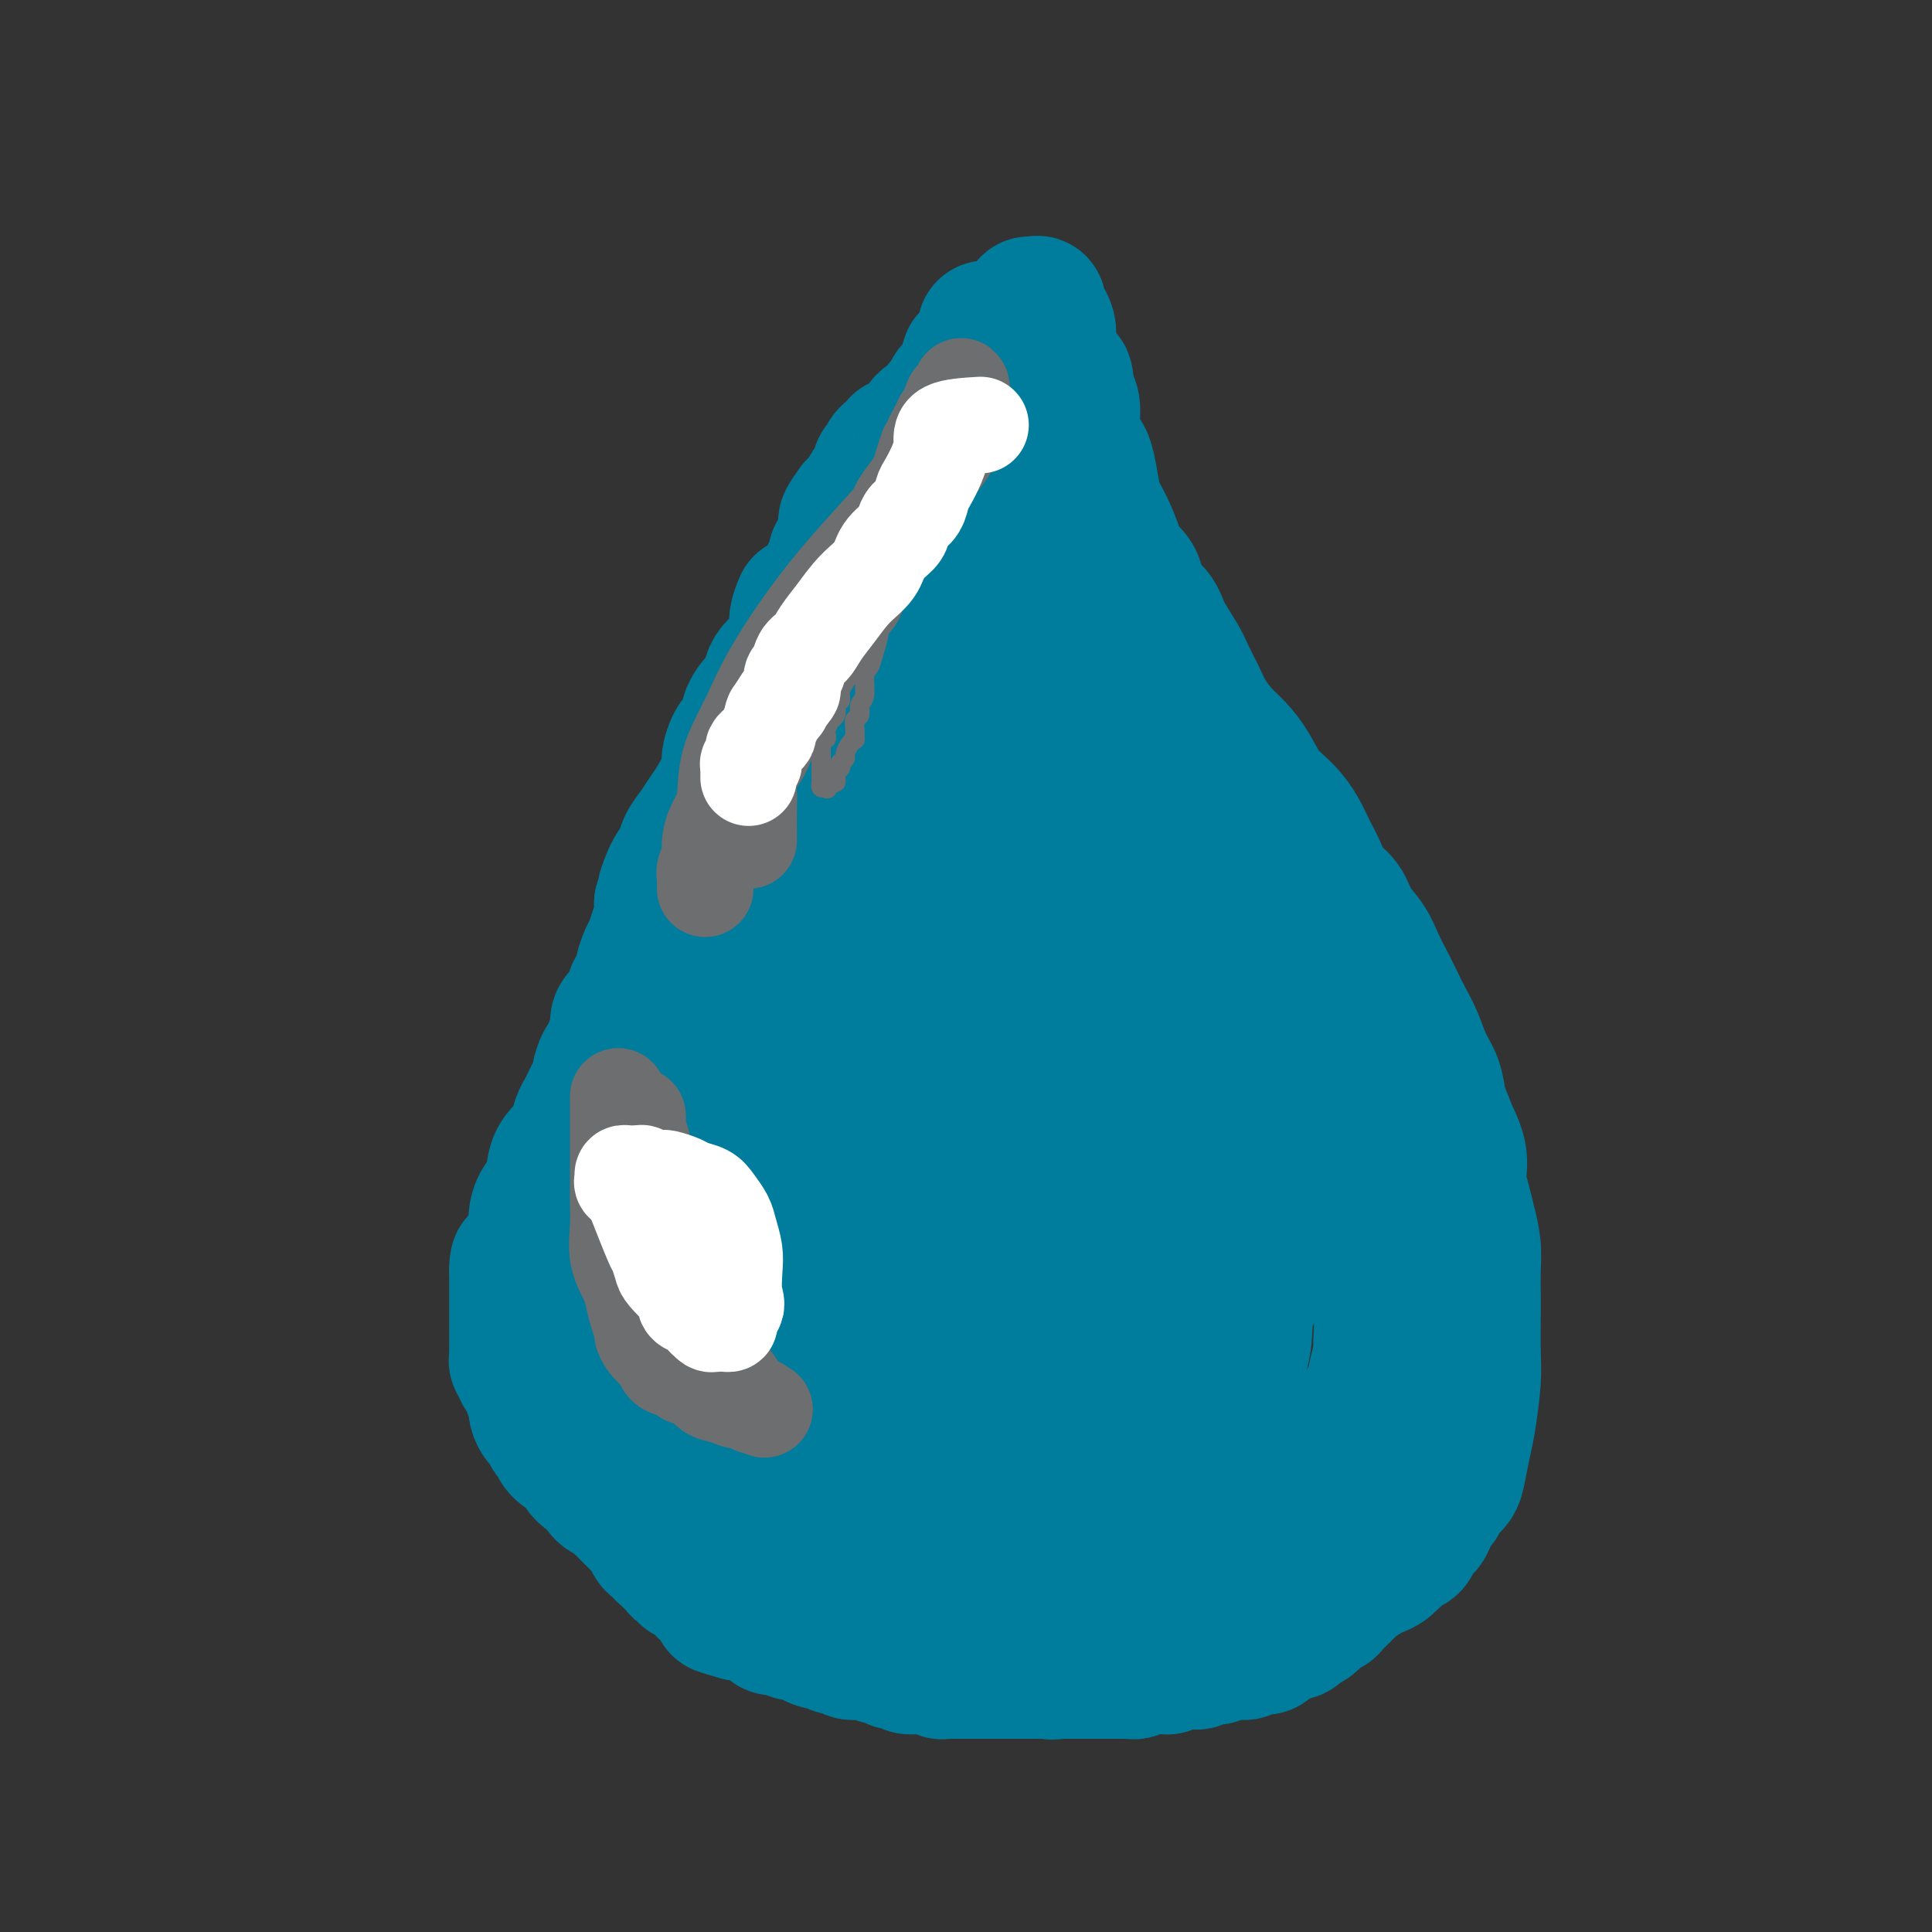 <svg viewBox='0 0 400 400' version='1.1' xmlns='http://www.w3.org/2000/svg' xmlns:xlink='http://www.w3.org/1999/xlink'><rect x="0" y="0" width="400" height="400" fill="#333333" stroke="none"/><g fill='none' stroke='#007C9C' stroke-width='28' stroke-linecap='round' stroke-linejoin='round'><path d='M166,125c-0.422,1.025 -0.844,2.050 -1,3c-0.156,0.950 -0.047,1.825 0,3c0.047,1.175 0.033,2.650 -1,4c-1.033,1.350 -3.085,2.574 -4,4c-0.915,1.426 -0.693,3.054 -1,4c-0.307,0.946 -1.143,1.210 -2,2c-0.857,0.790 -1.735,2.108 -2,3c-0.265,0.892 0.083,1.359 0,2c-0.083,0.641 -0.596,1.455 -1,2c-0.404,0.545 -0.700,0.822 -1,1c-0.300,0.178 -0.605,0.258 -1,1c-0.395,0.742 -0.879,2.145 -1,3c-0.121,0.855 0.123,1.161 0,2c-0.123,0.839 -0.611,2.212 -1,4c-0.389,1.788 -0.679,3.992 -1,6c-0.321,2.008 -0.675,3.821 -1,6c-0.325,2.179 -0.623,4.722 -1,7c-0.377,2.278 -0.833,4.289 -1,6c-0.167,1.711 -0.045,3.121 0,5c0.045,1.879 0.012,4.225 0,6c-0.012,1.775 -0.003,2.978 0,4c0.003,1.022 0.001,1.863 0,3c-0.001,1.137 -0.000,2.568 0,4'/><path d='M146,210c-0.773,8.644 -0.206,3.752 0,3c0.206,-0.752 0.052,2.634 0,5c-0.052,2.366 -0.003,3.713 0,5c0.003,1.287 -0.040,2.514 0,4c0.040,1.486 0.165,3.230 0,5c-0.165,1.770 -0.619,3.565 -1,5c-0.381,1.435 -0.691,2.509 -1,4c-0.309,1.491 -0.619,3.399 -1,5c-0.381,1.601 -0.834,2.894 -1,4c-0.166,1.106 -0.044,2.025 0,3c0.044,0.975 0.012,2.007 0,3c-0.012,0.993 -0.003,1.946 0,3c0.003,1.054 -0.000,2.210 0,3c0.000,0.790 0.003,1.215 0,2c-0.003,0.785 -0.013,1.931 0,3c0.013,1.069 0.047,2.061 0,3c-0.047,0.939 -0.175,1.826 0,3c0.175,1.174 0.655,2.634 1,4c0.345,1.366 0.557,2.638 1,4c0.443,1.362 1.119,2.815 2,4c0.881,1.185 1.968,2.102 3,3c1.032,0.898 2.007,1.776 3,3c0.993,1.224 2.002,2.794 3,4c0.998,1.206 1.985,2.047 3,3c1.015,0.953 2.060,2.017 3,3c0.940,0.983 1.776,1.884 3,3c1.224,1.116 2.836,2.448 4,3c1.164,0.552 1.879,0.323 3,1c1.121,0.677 2.648,2.259 4,3c1.352,0.741 2.529,0.640 4,1c1.471,0.360 3.235,1.180 5,2'/><path d='M184,314c3.965,1.952 3.879,1.834 5,2c1.121,0.166 3.450,0.618 5,1c1.550,0.382 2.320,0.693 4,1c1.680,0.307 4.269,0.608 6,1c1.731,0.392 2.603,0.875 4,1c1.397,0.125 3.319,-0.106 5,0c1.681,0.106 3.121,0.550 4,1c0.879,0.450 1.197,0.905 2,1c0.803,0.095 2.091,-0.171 3,0c0.909,0.171 1.440,0.778 2,1c0.560,0.222 1.150,0.060 2,0c0.850,-0.060 1.960,-0.016 3,0c1.040,0.016 2.010,0.006 3,0c0.990,-0.006 1.998,-0.008 3,0c1.002,0.008 1.997,0.027 3,0c1.003,-0.027 2.014,-0.100 3,0c0.986,0.100 1.946,0.372 3,0c1.054,-0.372 2.202,-1.387 3,-2c0.798,-0.613 1.245,-0.825 2,-1c0.755,-0.175 1.818,-0.314 3,-1c1.182,-0.686 2.485,-1.920 4,-3c1.515,-1.080 3.243,-2.008 5,-3c1.757,-0.992 3.542,-2.049 5,-3c1.458,-0.951 2.589,-1.798 4,-3c1.411,-1.202 3.103,-2.761 4,-4c0.897,-1.239 1.000,-2.159 2,-3c1.000,-0.841 2.898,-1.604 4,-3c1.102,-1.396 1.409,-3.426 2,-5c0.591,-1.574 1.467,-2.693 2,-4c0.533,-1.307 0.724,-2.802 1,-4c0.276,-1.198 0.638,-2.099 1,-3'/><path d='M286,281c0.928,-2.789 0.249,-1.761 0,-2c-0.249,-0.239 -0.067,-1.743 0,-3c0.067,-1.257 0.018,-2.265 0,-3c-0.018,-0.735 -0.005,-1.197 0,-2c0.005,-0.803 0.002,-1.947 0,-3c-0.002,-1.053 -0.003,-2.016 0,-3c0.003,-0.984 0.012,-1.988 0,-3c-0.012,-1.012 -0.043,-2.033 0,-3c0.043,-0.967 0.162,-1.881 0,-3c-0.162,-1.119 -0.605,-2.445 -1,-4c-0.395,-1.555 -0.743,-3.341 -1,-5c-0.257,-1.659 -0.424,-3.192 -1,-5c-0.576,-1.808 -1.562,-3.892 -2,-6c-0.438,-2.108 -0.329,-4.239 -1,-6c-0.671,-1.761 -2.122,-3.152 -3,-5c-0.878,-1.848 -1.183,-4.152 -2,-6c-0.817,-1.848 -2.146,-3.240 -3,-5c-0.854,-1.760 -1.235,-3.888 -2,-6c-0.765,-2.112 -1.915,-4.209 -3,-6c-1.085,-1.791 -2.104,-3.276 -3,-5c-0.896,-1.724 -1.668,-3.687 -3,-6c-1.332,-2.313 -3.225,-4.975 -4,-7c-0.775,-2.025 -0.433,-3.414 -1,-5c-0.567,-1.586 -2.044,-3.368 -3,-5c-0.956,-1.632 -1.392,-3.113 -2,-5c-0.608,-1.887 -1.388,-4.180 -2,-6c-0.612,-1.820 -1.056,-3.167 -2,-5c-0.944,-1.833 -2.387,-4.151 -3,-6c-0.613,-1.849 -0.396,-3.229 -1,-5c-0.604,-1.771 -2.030,-3.935 -3,-6c-0.970,-2.065 -1.485,-4.033 -2,-6'/><path d='M238,135c-6.859,-15.760 -3.006,-7.660 -2,-6c1.006,1.660 -0.833,-3.119 -2,-6c-1.167,-2.881 -1.661,-3.865 -2,-5c-0.339,-1.135 -0.525,-2.423 -1,-4c-0.475,-1.577 -1.241,-3.444 -2,-5c-0.759,-1.556 -1.513,-2.800 -2,-4c-0.487,-1.200 -0.708,-2.356 -1,-4c-0.292,-1.644 -0.655,-3.777 -1,-5c-0.345,-1.223 -0.674,-1.538 -1,-2c-0.326,-0.462 -0.651,-1.071 -1,-2c-0.349,-0.929 -0.723,-2.177 -1,-3c-0.277,-0.823 -0.458,-1.221 -1,-2c-0.542,-0.779 -1.444,-1.937 -2,-3c-0.556,-1.063 -0.765,-2.029 -1,-3c-0.235,-0.971 -0.496,-1.948 -1,-3c-0.504,-1.052 -1.252,-2.180 -2,-3c-0.748,-0.820 -1.495,-1.334 -2,-2c-0.505,-0.666 -0.769,-1.485 -1,-2c-0.231,-0.515 -0.429,-0.726 -1,-1c-0.571,-0.274 -1.516,-0.610 -2,-1c-0.484,-0.390 -0.508,-0.834 -1,-1c-0.492,-0.166 -1.451,-0.056 -2,0c-0.549,0.056 -0.687,0.056 -1,0c-0.313,-0.056 -0.801,-0.170 -1,0c-0.199,0.170 -0.109,0.623 0,1c0.109,0.377 0.236,0.678 0,1c-0.236,0.322 -0.837,0.664 -1,1c-0.163,0.336 0.110,0.668 0,1c-0.110,0.332 -0.603,0.666 -1,1c-0.397,0.334 -0.699,0.667 -1,1'/><path d='M201,74c-1.023,0.820 -0.082,-0.130 0,0c0.082,0.130 -0.695,1.340 -1,2c-0.305,0.660 -0.137,0.768 0,1c0.137,0.232 0.243,0.587 0,1c-0.243,0.413 -0.835,0.884 -1,1c-0.165,0.116 0.097,-0.124 0,0c-0.097,0.124 -0.552,0.611 -1,1c-0.448,0.389 -0.889,0.680 -1,1c-0.111,0.320 0.107,0.668 0,1c-0.107,0.332 -0.539,0.649 -1,1c-0.461,0.351 -0.950,0.738 -1,1c-0.050,0.262 0.341,0.399 0,1c-0.341,0.601 -1.414,1.667 -2,2c-0.586,0.333 -0.686,-0.066 -1,0c-0.314,0.066 -0.843,0.596 -1,1c-0.157,0.404 0.059,0.682 0,1c-0.059,0.318 -0.392,0.677 -1,1c-0.608,0.323 -1.490,0.610 -2,1c-0.510,0.390 -0.648,0.883 -1,1c-0.352,0.117 -0.916,-0.141 -1,0c-0.084,0.141 0.313,0.681 0,1c-0.313,0.319 -1.337,0.418 -2,1c-0.663,0.582 -0.965,1.648 -1,2c-0.035,0.352 0.198,-0.008 0,0c-0.198,0.008 -0.827,0.386 -1,1c-0.173,0.614 0.108,1.464 0,2c-0.108,0.536 -0.606,0.757 -1,1c-0.394,0.243 -0.683,0.508 -1,1c-0.317,0.492 -0.662,1.209 -1,2c-0.338,0.791 -0.668,1.654 -1,2c-0.332,0.346 -0.666,0.173 -1,0'/><path d='M177,105c-3.726,5.137 -1.039,2.480 0,2c1.039,-0.480 0.432,1.218 0,2c-0.432,0.782 -0.689,0.648 -1,1c-0.311,0.352 -0.675,1.192 -1,2c-0.325,0.808 -0.612,1.586 -1,2c-0.388,0.414 -0.877,0.466 -1,1c-0.123,0.534 0.122,1.550 0,2c-0.122,0.450 -0.610,0.332 -1,1c-0.390,0.668 -0.682,2.120 -1,3c-0.318,0.880 -0.661,1.187 -1,2c-0.339,0.813 -0.672,2.132 -1,3c-0.328,0.868 -0.650,1.284 -1,2c-0.350,0.716 -0.728,1.731 -1,3c-0.272,1.269 -0.439,2.793 -1,4c-0.561,1.207 -1.516,2.097 -2,3c-0.484,0.903 -0.495,1.818 -1,3c-0.505,1.182 -1.502,2.632 -2,4c-0.498,1.368 -0.496,2.653 -1,4c-0.504,1.347 -1.515,2.754 -2,4c-0.485,1.246 -0.444,2.329 -1,3c-0.556,0.671 -1.707,0.928 -2,2c-0.293,1.072 0.273,2.957 0,4c-0.273,1.043 -1.386,1.242 -2,2c-0.614,0.758 -0.728,2.074 -1,3c-0.272,0.926 -0.703,1.463 -1,2c-0.297,0.537 -0.461,1.074 -1,2c-0.539,0.926 -1.454,2.240 -2,3c-0.546,0.760 -0.724,0.967 -1,2c-0.276,1.033 -0.651,2.894 -1,4c-0.349,1.106 -0.671,1.459 -1,2c-0.329,0.541 -0.664,1.271 -1,2'/><path d='M144,184c-5.266,12.578 -1.931,4.524 -1,2c0.931,-2.524 -0.542,0.481 -1,2c-0.458,1.519 0.099,1.552 0,2c-0.099,0.448 -0.854,1.311 -1,2c-0.146,0.689 0.315,1.203 0,2c-0.315,0.797 -1.408,1.876 -2,3c-0.592,1.124 -0.683,2.292 -1,3c-0.317,0.708 -0.859,0.955 -1,2c-0.141,1.045 0.121,2.887 0,4c-0.121,1.113 -0.625,1.495 -1,2c-0.375,0.505 -0.622,1.132 -1,2c-0.378,0.868 -0.889,1.979 -1,3c-0.111,1.021 0.176,1.954 0,3c-0.176,1.046 -0.817,2.205 -1,3c-0.183,0.795 0.092,1.226 0,2c-0.092,0.774 -0.549,1.890 -1,3c-0.451,1.110 -0.895,2.215 -1,3c-0.105,0.785 0.131,1.252 0,2c-0.131,0.748 -0.627,1.779 -1,3c-0.373,1.221 -0.624,2.631 -1,4c-0.376,1.369 -0.879,2.695 -1,4c-0.121,1.305 0.139,2.588 0,4c-0.139,1.412 -0.678,2.953 -1,5c-0.322,2.047 -0.426,4.599 -1,7c-0.574,2.401 -1.618,4.649 -2,7c-0.382,2.351 -0.102,4.803 0,7c0.102,2.197 0.027,4.138 0,6c-0.027,1.862 -0.007,3.643 0,5c0.007,1.357 0.002,2.288 0,3c-0.002,0.712 -0.001,1.203 0,2c0.001,0.797 0.000,1.898 0,3'/><path d='M124,289c-0.709,7.894 -0.480,3.131 0,2c0.480,-1.131 1.212,1.372 2,3c0.788,1.628 1.633,2.381 2,3c0.367,0.619 0.257,1.106 1,2c0.743,0.894 2.338,2.197 3,3c0.662,0.803 0.389,1.107 1,2c0.611,0.893 2.106,2.376 3,3c0.894,0.624 1.187,0.390 2,1c0.813,0.610 2.145,2.064 3,3c0.855,0.936 1.232,1.354 2,2c0.768,0.646 1.926,1.520 3,2c1.074,0.480 2.062,0.565 3,1c0.938,0.435 1.826,1.219 3,2c1.174,0.781 2.635,1.557 4,2c1.365,0.443 2.633,0.553 4,1c1.367,0.447 2.833,1.233 4,2c1.167,0.767 2.035,1.516 3,2c0.965,0.484 2.028,0.703 3,1c0.972,0.297 1.853,0.672 3,1c1.147,0.328 2.561,0.609 4,1c1.439,0.391 2.902,0.892 4,1c1.098,0.108 1.830,-0.178 3,0c1.170,0.178 2.778,0.818 4,1c1.222,0.182 2.056,-0.095 3,0c0.944,0.095 1.996,0.561 3,1c1.004,0.439 1.960,0.850 3,1c1.040,0.150 2.166,0.040 3,0c0.834,-0.040 1.378,-0.011 2,0c0.622,0.011 1.321,0.003 2,0c0.679,-0.003 1.337,-0.001 2,0c0.663,0.001 1.332,0.000 2,0'/><path d='M208,332c6.237,0.760 4.328,0.161 4,0c-0.328,-0.161 0.924,0.115 2,0c1.076,-0.115 1.976,-0.622 3,-1c1.024,-0.378 2.172,-0.627 3,-1c0.828,-0.373 1.335,-0.870 2,-1c0.665,-0.130 1.486,0.106 2,0c0.514,-0.106 0.719,-0.554 1,-1c0.281,-0.446 0.638,-0.889 1,-1c0.362,-0.111 0.730,0.111 1,0c0.270,-0.111 0.443,-0.555 1,-1c0.557,-0.445 1.496,-0.891 2,-1c0.504,-0.109 0.571,0.121 1,0c0.429,-0.121 1.219,-0.592 2,-1c0.781,-0.408 1.552,-0.753 2,-1c0.448,-0.247 0.572,-0.395 1,-1c0.428,-0.605 1.161,-1.667 2,-2c0.839,-0.333 1.783,0.064 2,0c0.217,-0.064 -0.293,-0.590 0,-1c0.293,-0.410 1.388,-0.705 2,-1c0.612,-0.295 0.741,-0.590 1,-1c0.259,-0.410 0.648,-0.936 1,-1c0.352,-0.064 0.668,0.333 1,0c0.332,-0.333 0.680,-1.398 1,-2c0.320,-0.602 0.610,-0.743 1,-1c0.390,-0.257 0.879,-0.630 1,-1c0.121,-0.370 -0.126,-0.736 0,-1c0.126,-0.264 0.625,-0.427 1,-1c0.375,-0.573 0.626,-1.556 1,-2c0.374,-0.444 0.870,-0.350 1,-1c0.130,-0.650 -0.106,-2.043 0,-3c0.106,-0.957 0.553,-1.479 1,-2'/><path d='M252,302c1.546,-3.209 0.412,-3.231 0,-4c-0.412,-0.769 -0.103,-2.283 0,-4c0.103,-1.717 -0.000,-3.636 1,-6c1.000,-2.364 3.105,-5.174 4,-8c0.895,-2.826 0.581,-5.670 1,-8c0.419,-2.330 1.569,-4.146 2,-6c0.431,-1.854 0.141,-3.745 0,-5c-0.141,-1.255 -0.132,-1.874 0,-3c0.132,-1.126 0.387,-2.758 0,-4c-0.387,-1.242 -1.415,-2.092 -2,-3c-0.585,-0.908 -0.727,-1.873 -1,-3c-0.273,-1.127 -0.678,-2.415 -1,-5c-0.322,-2.585 -0.562,-6.468 -1,-9c-0.438,-2.532 -1.075,-3.714 -2,-6c-0.925,-2.286 -2.138,-5.675 -3,-9c-0.862,-3.325 -1.375,-6.584 -2,-9c-0.625,-2.416 -1.364,-3.987 -2,-6c-0.636,-2.013 -1.170,-4.466 -2,-7c-0.830,-2.534 -1.954,-5.148 -3,-8c-1.046,-2.852 -2.012,-5.942 -3,-9c-0.988,-3.058 -1.998,-6.085 -3,-9c-1.002,-2.915 -1.997,-5.717 -3,-9c-1.003,-3.283 -2.013,-7.048 -3,-10c-0.987,-2.952 -1.952,-5.090 -3,-7c-1.048,-1.910 -2.180,-3.592 -3,-5c-0.820,-1.408 -1.329,-2.543 -2,-4c-0.671,-1.457 -1.503,-3.236 -2,-5c-0.497,-1.764 -0.659,-3.514 -1,-5c-0.341,-1.486 -0.861,-2.708 -1,-4c-0.139,-1.292 0.103,-2.655 0,-4c-0.103,-1.345 -0.552,-2.673 -1,-4'/><path d='M216,114c-6.986,-21.998 -2.449,-6.994 -1,-2c1.449,4.994 -0.188,-0.024 -1,-2c-0.812,-1.976 -0.800,-0.911 -1,-1c-0.200,-0.089 -0.613,-1.333 -1,-2c-0.387,-0.667 -0.748,-0.757 -1,-1c-0.252,-0.243 -0.395,-0.640 -1,-1c-0.605,-0.360 -1.672,-0.684 -2,-1c-0.328,-0.316 0.085,-0.624 0,-1c-0.085,-0.376 -0.666,-0.819 -1,-1c-0.334,-0.181 -0.422,-0.101 -1,0c-0.578,0.101 -1.648,0.223 -2,0c-0.352,-0.223 0.013,-0.792 0,-1c-0.013,-0.208 -0.402,-0.056 -1,0c-0.598,0.056 -1.403,0.015 -2,0c-0.597,-0.015 -0.986,-0.004 -1,0c-0.014,0.004 0.346,-0.001 0,0c-0.346,0.001 -1.398,0.006 -2,0c-0.602,-0.006 -0.753,-0.025 -1,0c-0.247,0.025 -0.591,0.093 -1,0c-0.409,-0.093 -0.883,-0.346 -1,0c-0.117,0.346 0.122,1.292 0,2c-0.122,0.708 -0.607,1.177 -1,2c-0.393,0.823 -0.696,1.999 -1,3c-0.304,1.001 -0.611,1.828 -1,3c-0.389,1.172 -0.859,2.691 -1,4c-0.141,1.309 0.049,2.409 0,4c-0.049,1.591 -0.336,3.672 -2,8c-1.664,4.328 -4.704,10.902 -7,17c-2.296,6.098 -3.849,11.719 -6,17c-2.151,5.281 -4.900,10.223 -7,14c-2.100,3.777 -3.550,6.388 -5,9'/><path d='M164,184c-4.508,9.788 -3.279,5.756 -3,5c0.279,-0.756 -0.391,1.762 -1,4c-0.609,2.238 -1.158,4.194 -2,6c-0.842,1.806 -1.977,3.460 -3,7c-1.023,3.540 -1.934,8.965 -3,14c-1.066,5.035 -2.285,9.680 -3,14c-0.715,4.320 -0.924,8.313 -1,11c-0.076,2.687 -0.020,4.067 0,6c0.020,1.933 0.003,4.420 0,6c-0.003,1.580 0.006,2.253 0,3c-0.006,0.747 -0.029,1.568 0,3c0.029,1.432 0.109,3.476 0,5c-0.109,1.524 -0.407,2.529 0,4c0.407,1.471 1.519,3.409 2,5c0.481,1.591 0.330,2.834 1,4c0.670,1.166 2.160,2.256 3,3c0.840,0.744 1.029,1.144 2,2c0.971,0.856 2.724,2.170 4,3c1.276,0.830 2.075,1.177 3,2c0.925,0.823 1.977,2.122 3,3c1.023,0.878 2.016,1.334 3,2c0.984,0.666 1.959,1.541 3,2c1.041,0.459 2.148,0.501 3,1c0.852,0.499 1.451,1.455 2,2c0.549,0.545 1.050,0.680 2,1c0.950,0.320 2.348,0.827 3,1c0.652,0.173 0.556,0.013 1,0c0.444,-0.013 1.428,0.120 2,0c0.572,-0.120 0.731,-0.494 1,-1c0.269,-0.506 0.648,-1.145 1,-2c0.352,-0.855 0.676,-1.928 1,-3'/><path d='M188,297c0.501,-0.989 0.252,-0.463 1,-3c0.748,-2.537 2.491,-8.138 4,-14c1.509,-5.862 2.783,-11.984 4,-17c1.217,-5.016 2.376,-8.924 3,-12c0.624,-3.076 0.713,-5.319 1,-7c0.287,-1.681 0.770,-2.799 1,-4c0.230,-1.201 0.206,-2.484 0,-4c-0.206,-1.516 -0.593,-3.266 -1,-5c-0.407,-1.734 -0.835,-3.454 -1,-7c-0.165,-3.546 -0.069,-8.919 0,-13c0.069,-4.081 0.109,-6.869 0,-10c-0.109,-3.131 -0.369,-6.604 -1,-10c-0.631,-3.396 -1.634,-6.715 -2,-10c-0.366,-3.285 -0.094,-6.534 0,-10c0.094,-3.466 0.011,-7.147 0,-11c-0.011,-3.853 0.050,-7.876 0,-12c-0.050,-4.124 -0.209,-8.349 0,-12c0.209,-3.651 0.788,-6.730 1,-9c0.212,-2.270 0.057,-3.732 0,-5c-0.057,-1.268 -0.015,-2.341 0,-3c0.015,-0.659 0.004,-0.903 0,-1c-0.004,-0.097 0.001,-0.045 0,0c-0.001,0.045 -0.008,0.084 0,1c0.008,0.916 0.030,2.710 0,4c-0.030,1.290 -0.111,2.078 0,3c0.111,0.922 0.415,1.979 0,5c-0.415,3.021 -1.547,8.006 -4,15c-2.453,6.994 -6.226,15.997 -10,25'/><path d='M184,171c-3.700,8.937 -7.952,18.781 -11,27c-3.048,8.219 -4.894,14.814 -7,20c-2.106,5.186 -4.473,8.962 -6,12c-1.527,3.038 -2.213,5.339 -3,8c-0.787,2.661 -1.676,5.681 -2,8c-0.324,2.319 -0.084,3.938 0,6c0.084,2.062 0.011,4.569 0,7c-0.011,2.431 0.039,4.788 0,7c-0.039,2.212 -0.169,4.280 0,6c0.169,1.720 0.636,3.093 1,4c0.364,0.907 0.623,1.347 1,2c0.377,0.653 0.870,1.519 1,2c0.130,0.481 -0.103,0.577 0,1c0.103,0.423 0.543,1.175 1,2c0.457,0.825 0.931,1.724 1,2c0.069,0.276 -0.266,-0.072 0,0c0.266,0.072 1.132,0.562 2,1c0.868,0.438 1.736,0.822 2,1c0.264,0.178 -0.076,0.149 0,0c0.076,-0.149 0.569,-0.417 1,-1c0.431,-0.583 0.800,-1.479 1,-2c0.200,-0.521 0.230,-0.666 1,-3c0.770,-2.334 2.281,-6.855 4,-13c1.719,-6.145 3.647,-13.913 6,-21c2.353,-7.087 5.131,-13.493 7,-19c1.869,-5.507 2.830,-10.114 4,-14c1.170,-3.886 2.548,-7.052 3,-10c0.452,-2.948 -0.023,-5.677 0,-9c0.023,-3.323 0.545,-7.241 1,-11c0.455,-3.759 0.844,-7.360 1,-11c0.156,-3.640 0.078,-7.320 0,-11'/><path d='M193,162c0.244,-8.437 -0.146,-8.529 0,-10c0.146,-1.471 0.826,-4.321 1,-6c0.174,-1.679 -0.160,-2.188 0,-3c0.160,-0.812 0.813,-1.928 1,-3c0.187,-1.072 -0.093,-2.100 0,-3c0.093,-0.900 0.560,-1.672 1,-2c0.440,-0.328 0.854,-0.211 1,0c0.146,0.211 0.025,0.517 0,1c-0.025,0.483 0.047,1.142 0,2c-0.047,0.858 -0.213,1.915 0,3c0.213,1.085 0.804,2.198 1,4c0.196,1.802 -0.002,4.294 0,8c0.002,3.706 0.204,8.627 0,16c-0.204,7.373 -0.815,17.200 -2,27c-1.185,9.800 -2.945,19.575 -4,28c-1.055,8.425 -1.406,15.500 -2,22c-0.594,6.500 -1.433,12.425 -2,18c-0.567,5.575 -0.863,10.799 -1,15c-0.137,4.201 -0.115,7.378 0,11c0.115,3.622 0.324,7.689 1,11c0.676,3.311 1.820,5.867 3,8c1.180,2.133 2.397,3.842 4,5c1.603,1.158 3.592,1.766 5,2c1.408,0.234 2.235,0.096 3,0c0.765,-0.096 1.468,-0.150 2,0c0.532,0.150 0.894,0.504 1,0c0.106,-0.504 -0.044,-1.867 0,-3c0.044,-1.133 0.281,-2.036 0,-3c-0.281,-0.964 -1.080,-1.990 0,-6c1.080,-4.010 4.040,-11.005 7,-18'/><path d='M213,286c1.718,-5.942 2.512,-11.798 4,-18c1.488,-6.202 3.669,-12.751 5,-18c1.331,-5.249 1.814,-9.198 2,-13c0.186,-3.802 0.077,-7.457 0,-11c-0.077,-3.543 -0.122,-6.973 0,-11c0.122,-4.027 0.412,-8.652 0,-13c-0.412,-4.348 -1.528,-8.420 -2,-13c-0.472,-4.580 -0.302,-9.670 -1,-14c-0.698,-4.330 -2.263,-7.901 -3,-11c-0.737,-3.099 -0.646,-5.726 -1,-8c-0.354,-2.274 -1.151,-4.196 -2,-6c-0.849,-1.804 -1.748,-3.491 -2,-5c-0.252,-1.509 0.143,-2.841 0,-4c-0.143,-1.159 -0.823,-2.144 -1,-3c-0.177,-0.856 0.149,-1.582 0,-2c-0.149,-0.418 -0.772,-0.528 -1,0c-0.228,0.528 -0.061,1.694 0,3c0.061,1.306 0.017,2.753 0,4c-0.017,1.247 -0.005,2.296 0,4c0.005,1.704 0.005,4.065 0,8c-0.005,3.935 -0.013,9.444 0,17c0.013,7.556 0.047,17.160 0,26c-0.047,8.840 -0.177,16.916 0,24c0.177,7.084 0.659,13.174 1,19c0.341,5.826 0.541,11.387 1,16c0.459,4.613 1.175,8.277 2,12c0.825,3.723 1.757,7.503 3,11c1.243,3.497 2.796,6.711 4,9c1.204,2.289 2.058,3.654 3,5c0.942,1.346 1.971,2.673 3,4'/><path d='M228,298c2.121,3.014 2.424,1.547 3,1c0.576,-0.547 1.426,-0.176 2,0c0.574,0.176 0.872,0.157 1,0c0.128,-0.157 0.087,-0.450 0,-1c-0.087,-0.550 -0.219,-1.355 0,-2c0.219,-0.645 0.789,-1.131 1,-2c0.211,-0.869 0.063,-2.122 0,-3c-0.063,-0.878 -0.041,-1.382 0,-2c0.041,-0.618 0.102,-1.349 1,-4c0.898,-2.651 2.633,-7.222 4,-12c1.367,-4.778 2.366,-9.762 3,-14c0.634,-4.238 0.902,-7.731 1,-11c0.098,-3.269 0.026,-6.315 0,-9c-0.026,-2.685 -0.007,-5.010 0,-6c0.007,-0.990 0.002,-0.646 0,-1c-0.002,-0.354 -0.001,-1.408 0,-2c0.001,-0.592 0.000,-0.724 0,-1c-0.000,-0.276 0.000,-0.696 0,-1c-0.000,-0.304 -0.000,-0.493 0,-1c0.000,-0.507 0.001,-1.332 0,-2c-0.001,-0.668 -0.004,-1.179 0,-1c0.004,0.179 0.014,1.050 0,2c-0.014,0.950 -0.054,1.981 0,3c0.054,1.019 0.200,2.026 0,4c-0.200,1.974 -0.746,4.916 0,8c0.746,3.084 2.785,6.310 4,9c1.215,2.690 1.608,4.845 2,7'/><path d='M250,257c1.442,3.547 2.047,4.413 3,5c0.953,0.587 2.255,0.894 3,1c0.745,0.106 0.932,0.011 1,0c0.068,-0.011 0.018,0.060 0,0c-0.018,-0.060 -0.004,-0.253 0,-1c0.004,-0.747 -0.002,-2.049 0,-3c0.002,-0.951 0.013,-1.550 0,-2c-0.013,-0.450 -0.051,-0.750 0,-4c0.051,-3.250 0.191,-9.451 0,-15c-0.191,-5.549 -0.711,-10.448 -2,-16c-1.289,-5.552 -3.346,-11.757 -5,-16c-1.654,-4.243 -2.904,-6.525 -4,-9c-1.096,-2.475 -2.039,-5.145 -3,-8c-0.961,-2.855 -1.941,-5.895 -3,-9c-1.059,-3.105 -2.199,-6.274 -3,-10c-0.801,-3.726 -1.265,-8.008 -2,-12c-0.735,-3.992 -1.742,-7.694 -3,-11c-1.258,-3.306 -2.768,-6.215 -4,-9c-1.232,-2.785 -2.187,-5.447 -3,-8c-0.813,-2.553 -1.486,-4.998 -2,-7c-0.514,-2.002 -0.870,-3.562 -1,-6c-0.130,-2.438 -0.035,-5.756 0,-8c0.035,-2.244 0.009,-3.415 0,-5c-0.009,-1.585 -0.002,-3.583 0,-5c0.002,-1.417 0.000,-2.251 0,-3c-0.000,-0.749 0.001,-1.412 0,-2c-0.001,-0.588 -0.003,-1.102 0,-2c0.003,-0.898 0.011,-2.179 0,-3c-0.011,-0.821 -0.041,-1.183 0,-2c0.041,-0.817 0.155,-2.091 0,-3c-0.155,-0.909 -0.577,-1.455 -1,-2'/><path d='M221,82c-0.487,-6.717 -0.705,-3.011 -1,-2c-0.295,1.011 -0.667,-0.673 -1,-2c-0.333,-1.327 -0.628,-2.296 -1,-3c-0.372,-0.704 -0.822,-1.143 -1,-2c-0.178,-0.857 -0.086,-2.132 0,-3c0.086,-0.868 0.164,-1.329 0,-2c-0.164,-0.671 -0.569,-1.554 -1,-2c-0.431,-0.446 -0.886,-0.456 -1,-1c-0.114,-0.544 0.113,-1.622 0,-2c-0.113,-0.378 -0.566,-0.057 -1,0c-0.434,0.057 -0.848,-0.149 -1,0c-0.152,0.149 -0.042,0.654 0,1c0.042,0.346 0.014,0.535 0,1c-0.014,0.465 -0.015,1.208 0,2c0.015,0.792 0.045,1.633 0,2c-0.045,0.367 -0.166,0.262 0,1c0.166,0.738 0.618,2.321 1,3c0.382,0.679 0.694,0.454 1,1c0.306,0.546 0.607,1.864 1,3c0.393,1.136 0.878,2.089 1,3c0.122,0.911 -0.118,1.778 0,3c0.118,1.222 0.594,2.799 1,4c0.406,1.201 0.742,2.026 1,3c0.258,0.974 0.436,2.098 1,3c0.564,0.902 1.512,1.582 2,3c0.488,1.418 0.516,3.574 1,5c0.484,1.426 1.424,2.122 2,3c0.576,0.878 0.788,1.939 1,3'/><path d='M226,107c2.363,6.355 1.769,3.243 2,3c0.231,-0.243 1.287,2.384 2,4c0.713,1.616 1.082,2.219 2,3c0.918,0.781 2.385,1.738 3,3c0.615,1.262 0.377,2.830 1,4c0.623,1.170 2.106,1.944 3,3c0.894,1.056 1.197,2.396 2,4c0.803,1.604 2.105,3.472 3,5c0.895,1.528 1.383,2.715 2,4c0.617,1.285 1.362,2.667 2,4c0.638,1.333 1.170,2.618 2,4c0.830,1.382 1.958,2.862 3,4c1.042,1.138 1.998,1.935 3,3c1.002,1.065 2.050,2.399 3,4c0.950,1.601 1.802,3.470 3,5c1.198,1.530 2.743,2.720 4,4c1.257,1.280 2.228,2.649 3,4c0.772,1.351 1.347,2.686 2,4c0.653,1.314 1.386,2.609 2,4c0.614,1.391 1.109,2.878 2,4c0.891,1.122 2.178,1.878 3,3c0.822,1.122 1.179,2.610 2,4c0.821,1.390 2.107,2.682 3,4c0.893,1.318 1.394,2.661 2,4c0.606,1.339 1.317,2.672 2,4c0.683,1.328 1.338,2.650 2,4c0.662,1.350 1.329,2.726 2,4c0.671,1.274 1.345,2.445 2,4c0.655,1.555 1.292,3.496 2,5c0.708,1.504 1.488,2.573 2,4c0.512,1.427 0.756,3.214 1,5'/><path d='M298,229c2.649,6.152 1.770,4.531 2,5c0.230,0.469 1.568,3.027 2,5c0.432,1.973 -0.042,3.362 0,5c0.042,1.638 0.600,3.523 1,5c0.400,1.477 0.643,2.544 1,4c0.357,1.456 0.827,3.302 1,5c0.173,1.698 0.047,3.248 0,5c-0.047,1.752 -0.016,3.707 0,5c0.016,1.293 0.015,1.923 0,4c-0.015,2.077 -0.046,5.602 0,8c0.046,2.398 0.168,3.668 0,6c-0.168,2.332 -0.626,5.727 -1,8c-0.374,2.273 -0.663,3.425 -1,5c-0.337,1.575 -0.720,3.573 -1,5c-0.280,1.427 -0.456,2.283 -1,3c-0.544,0.717 -1.455,1.296 -2,2c-0.545,0.704 -0.723,1.532 -1,2c-0.277,0.468 -0.652,0.576 -1,1c-0.348,0.424 -0.670,1.165 -1,2c-0.330,0.835 -0.670,1.763 -1,2c-0.330,0.237 -0.652,-0.217 -1,0c-0.348,0.217 -0.724,1.105 -1,2c-0.276,0.895 -0.454,1.798 -1,2c-0.546,0.202 -1.459,-0.296 -2,0c-0.541,0.296 -0.708,1.385 -1,2c-0.292,0.615 -0.707,0.756 -1,1c-0.293,0.244 -0.462,0.590 -1,1c-0.538,0.410 -1.443,0.883 -2,1c-0.557,0.117 -0.765,-0.122 -1,0c-0.235,0.122 -0.496,0.606 -1,1c-0.504,0.394 -1.252,0.697 -2,1'/><path d='M281,327c-2.340,1.876 -1.189,1.066 -1,1c0.189,-0.066 -0.583,0.612 -1,1c-0.417,0.388 -0.479,0.485 -1,1c-0.521,0.515 -1.500,1.447 -2,2c-0.500,0.553 -0.519,0.725 -1,1c-0.481,0.275 -1.423,0.652 -2,1c-0.577,0.348 -0.789,0.667 -1,1c-0.211,0.333 -0.423,0.681 -1,1c-0.577,0.319 -1.521,0.610 -2,1c-0.479,0.390 -0.495,0.879 -1,1c-0.505,0.121 -1.500,-0.126 -2,0c-0.500,0.126 -0.505,0.626 -1,1c-0.495,0.374 -1.481,0.622 -2,1c-0.519,0.378 -0.572,0.886 -1,1c-0.428,0.114 -1.232,-0.165 -2,0c-0.768,0.165 -1.501,0.775 -2,1c-0.499,0.225 -0.764,0.064 -1,0c-0.236,-0.064 -0.445,-0.031 -1,0c-0.555,0.031 -1.458,0.061 -2,0c-0.542,-0.061 -0.722,-0.212 -1,0c-0.278,0.212 -0.653,0.788 -1,1c-0.347,0.212 -0.667,0.061 -1,0c-0.333,-0.061 -0.681,-0.030 -1,0c-0.319,0.030 -0.610,0.061 -1,0c-0.390,-0.061 -0.878,-0.212 -1,0c-0.122,0.212 0.121,0.789 0,1c-0.121,0.211 -0.607,0.057 -1,0c-0.393,-0.057 -0.693,-0.015 -1,0c-0.307,0.015 -0.621,0.004 -1,0c-0.379,-0.004 -0.823,-0.001 -1,0c-0.177,0.001 -0.089,0.001 0,0'/><path d='M244,344c-2.962,0.403 -1.367,-0.088 -1,0c0.367,0.088 -0.493,0.756 -1,1c-0.507,0.244 -0.661,0.065 -1,0c-0.339,-0.065 -0.865,-0.018 -1,0c-0.135,0.018 0.119,0.005 0,0c-0.119,-0.005 -0.610,-0.002 -1,0c-0.390,0.002 -0.678,0.004 -1,0c-0.322,-0.004 -0.678,-0.015 -1,0c-0.322,0.015 -0.611,0.057 -1,0c-0.389,-0.057 -0.878,-0.211 -1,0c-0.122,0.211 0.122,0.789 0,1c-0.122,0.211 -0.610,0.057 -1,0c-0.390,-0.057 -0.682,-0.015 -1,0c-0.318,0.015 -0.663,0.004 -1,0c-0.337,-0.004 -0.667,-0.001 -1,0c-0.333,0.001 -0.667,0.000 -1,0c-0.333,-0.000 -0.663,-0.000 -1,0c-0.337,0.000 -0.682,0.000 -1,0c-0.318,-0.000 -0.610,-0.000 -1,0c-0.390,0.000 -0.878,0.000 -1,0c-0.122,-0.000 0.121,-0.000 0,0c-0.121,0.000 -0.606,0.000 -1,0c-0.394,-0.000 -0.697,-0.000 -1,0c-0.303,0.000 -0.606,0.000 -1,0c-0.394,-0.000 -0.879,-0.000 -1,0c-0.121,0.000 0.121,0.000 0,0c-0.121,-0.000 -0.606,-0.000 -1,0c-0.394,0.000 -0.697,0.000 -1,0'/><path d='M220,346c-3.896,0.309 -1.635,0.083 -1,0c0.635,-0.083 -0.355,-0.022 -1,0c-0.645,0.022 -0.946,0.006 -1,0c-0.054,-0.006 0.139,-0.002 0,0c-0.139,0.002 -0.611,0.000 -1,0c-0.389,-0.000 -0.696,-0.000 -1,0c-0.304,0.000 -0.607,0.000 -1,0c-0.393,-0.000 -0.878,-0.000 -1,0c-0.122,0.000 0.118,0.000 0,0c-0.118,-0.000 -0.595,-0.000 -1,0c-0.405,0.000 -0.737,0.000 -1,0c-0.263,-0.000 -0.456,-0.000 -1,0c-0.544,0.000 -1.437,0.000 -2,0c-0.563,-0.000 -0.794,0.000 -1,0c-0.206,-0.000 -0.387,-0.000 -1,0c-0.613,0.000 -1.657,0.000 -2,0c-0.343,-0.000 0.014,-0.000 0,0c-0.014,0.000 -0.398,0.000 -1,0c-0.602,-0.000 -1.422,-0.000 -2,0c-0.578,0.000 -0.914,0.000 -1,0c-0.086,-0.000 0.078,-0.000 0,0c-0.078,0.000 -0.398,0.001 -1,0c-0.602,-0.001 -1.485,-0.004 -2,0c-0.515,0.004 -0.663,0.015 -1,0c-0.337,-0.015 -0.864,-0.056 -1,0c-0.136,0.056 0.117,0.207 0,0c-0.117,-0.207 -0.605,-0.774 -1,-1c-0.395,-0.226 -0.698,-0.113 -1,0'/><path d='M193,345c-4.340,-0.154 -1.692,-0.040 -1,0c0.692,0.040 -0.574,0.007 -1,0c-0.426,-0.007 -0.012,0.012 0,0c0.012,-0.012 -0.378,-0.055 -1,0c-0.622,0.055 -1.475,0.207 -2,0c-0.525,-0.207 -0.722,-0.772 -1,-1c-0.278,-0.228 -0.638,-0.117 -1,0c-0.362,0.117 -0.726,0.242 -1,0c-0.274,-0.242 -0.458,-0.849 -1,-1c-0.542,-0.151 -1.441,0.155 -2,0c-0.559,-0.155 -0.779,-0.773 -1,-1c-0.221,-0.227 -0.444,-0.065 -1,0c-0.556,0.065 -1.444,0.033 -2,0c-0.556,-0.033 -0.778,-0.065 -1,0c-0.222,0.065 -0.443,0.228 -1,0c-0.557,-0.228 -1.450,-0.849 -2,-1c-0.550,-0.151 -0.759,0.166 -1,0c-0.241,-0.166 -0.516,-0.815 -1,-1c-0.484,-0.185 -1.176,0.094 -2,0c-0.824,-0.094 -1.778,-0.560 -2,-1c-0.222,-0.440 0.289,-0.854 0,-1c-0.289,-0.146 -1.377,-0.024 -2,0c-0.623,0.024 -0.782,-0.049 -1,0c-0.218,0.049 -0.495,0.221 -1,0c-0.505,-0.221 -1.240,-0.833 -2,-1c-0.760,-0.167 -1.547,0.113 -2,0c-0.453,-0.113 -0.572,-0.619 -1,-1c-0.428,-0.381 -1.166,-0.638 -2,-1c-0.834,-0.362 -1.763,-0.828 -2,-1c-0.237,-0.172 0.218,-0.049 0,0c-0.218,0.049 -1.109,0.025 -2,0'/><path d='M153,334c-6.672,-1.881 -3.351,-1.082 -2,-1c1.351,0.082 0.731,-0.552 0,-1c-0.731,-0.448 -1.572,-0.712 -2,-1c-0.428,-0.288 -0.443,-0.602 -1,-1c-0.557,-0.398 -1.654,-0.881 -2,-1c-0.346,-0.119 0.061,0.127 0,0c-0.061,-0.127 -0.590,-0.626 -1,-1c-0.410,-0.374 -0.701,-0.621 -1,-1c-0.299,-0.379 -0.605,-0.889 -1,-1c-0.395,-0.111 -0.879,0.178 -1,0c-0.121,-0.178 0.123,-0.821 0,-1c-0.123,-0.179 -0.611,0.107 -1,0c-0.389,-0.107 -0.678,-0.607 -1,-1c-0.322,-0.393 -0.677,-0.679 -1,-1c-0.323,-0.321 -0.612,-0.677 -1,-1c-0.388,-0.323 -0.874,-0.611 -1,-1c-0.126,-0.389 0.107,-0.877 0,-1c-0.107,-0.123 -0.554,0.121 -1,0c-0.446,-0.121 -0.889,-0.606 -1,-1c-0.111,-0.394 0.111,-0.697 0,-1c-0.111,-0.303 -0.555,-0.606 -1,-1c-0.445,-0.394 -0.893,-0.879 -1,-1c-0.107,-0.121 0.126,0.122 0,0c-0.126,-0.122 -0.611,-0.610 -1,-1c-0.389,-0.390 -0.680,-0.682 -1,-1c-0.320,-0.318 -0.667,-0.662 -1,-1c-0.333,-0.338 -0.653,-0.671 -1,-1c-0.347,-0.329 -0.722,-0.655 -1,-1c-0.278,-0.345 -0.459,-0.708 -1,-1c-0.541,-0.292 -1.440,-0.512 -2,-1c-0.560,-0.488 -0.780,-1.244 -1,-2'/><path d='M124,307c-4.607,-4.373 -1.623,-1.804 -1,-1c0.623,0.804 -1.114,-0.156 -2,-1c-0.886,-0.844 -0.920,-1.573 -1,-2c-0.080,-0.427 -0.207,-0.552 -1,-1c-0.793,-0.448 -2.254,-1.219 -3,-2c-0.746,-0.781 -0.778,-1.574 -1,-2c-0.222,-0.426 -0.634,-0.486 -1,-1c-0.366,-0.514 -0.686,-1.481 -1,-2c-0.314,-0.519 -0.624,-0.591 -1,-1c-0.376,-0.409 -0.819,-1.156 -1,-2c-0.181,-0.844 -0.100,-1.784 0,-2c0.100,-0.216 0.219,0.292 0,0c-0.219,-0.292 -0.776,-1.384 -1,-2c-0.224,-0.616 -0.117,-0.757 0,-1c0.117,-0.243 0.243,-0.590 0,-1c-0.243,-0.410 -0.853,-0.883 -1,-1c-0.147,-0.117 0.171,0.123 0,0c-0.171,-0.123 -0.830,-0.610 -1,-1c-0.170,-0.390 0.151,-0.684 0,-1c-0.151,-0.316 -0.772,-0.653 -1,-1c-0.228,-0.347 -0.061,-0.703 0,-1c0.061,-0.297 0.016,-0.535 0,-1c-0.016,-0.465 -0.004,-1.156 0,-2c0.004,-0.844 0.001,-1.840 0,-2c-0.001,-0.160 -0.000,0.515 0,0c0.000,-0.515 0.000,-2.220 0,-3c-0.000,-0.780 -0.000,-0.634 0,-1c0.000,-0.366 0.000,-1.242 0,-2c-0.000,-0.758 -0.000,-1.396 0,-2c0.000,-0.604 0.000,-1.172 0,-2c-0.000,-0.828 -0.000,-1.914 0,-3'/><path d='M107,263c0.023,-3.314 0.580,-1.099 1,-1c0.420,0.099 0.703,-1.916 1,-3c0.297,-1.084 0.608,-1.236 1,-2c0.392,-0.764 0.864,-2.140 1,-3c0.136,-0.860 -0.063,-1.202 0,-2c0.063,-0.798 0.388,-2.051 1,-3c0.612,-0.949 1.512,-1.595 2,-3c0.488,-1.405 0.565,-3.570 1,-5c0.435,-1.430 1.230,-2.127 2,-3c0.770,-0.873 1.515,-1.924 2,-3c0.485,-1.076 0.708,-2.176 1,-3c0.292,-0.824 0.652,-1.370 1,-2c0.348,-0.630 0.685,-1.343 1,-2c0.315,-0.657 0.609,-1.259 1,-2c0.391,-0.741 0.878,-1.620 1,-2c0.122,-0.380 -0.121,-0.261 0,-1c0.121,-0.739 0.605,-2.338 1,-3c0.395,-0.662 0.701,-0.389 1,-1c0.299,-0.611 0.591,-2.107 1,-3c0.409,-0.893 0.935,-1.183 1,-2c0.065,-0.817 -0.333,-2.159 0,-3c0.333,-0.841 1.395,-1.179 2,-2c0.605,-0.821 0.754,-2.125 1,-3c0.246,-0.875 0.591,-1.322 1,-2c0.409,-0.678 0.883,-1.588 1,-2c0.117,-0.412 -0.123,-0.326 0,-1c0.123,-0.674 0.607,-2.109 1,-3c0.393,-0.891 0.693,-1.239 1,-2c0.307,-0.761 0.621,-1.936 1,-3c0.379,-1.064 0.823,-2.018 1,-3c0.177,-0.982 0.089,-1.991 0,-3'/><path d='M137,187c4.837,-12.293 1.929,-5.026 1,-3c-0.929,2.026 0.121,-1.190 1,-3c0.879,-1.810 1.586,-2.216 2,-3c0.414,-0.784 0.535,-1.946 1,-3c0.465,-1.054 1.274,-1.999 2,-3c0.726,-1.001 1.368,-2.057 2,-3c0.632,-0.943 1.253,-1.774 2,-3c0.747,-1.226 1.620,-2.847 3,-5c1.380,-2.153 3.265,-4.838 5,-7c1.735,-2.162 3.318,-3.801 5,-6c1.682,-2.199 3.462,-4.959 5,-7c1.538,-2.041 2.834,-3.364 4,-5c1.166,-1.636 2.202,-3.585 3,-5c0.798,-1.415 1.359,-2.296 2,-3c0.641,-0.704 1.364,-1.230 2,-2c0.636,-0.770 1.186,-1.783 2,-3c0.814,-1.217 1.892,-2.637 3,-4c1.108,-1.363 2.247,-2.669 3,-4c0.753,-1.331 1.119,-2.686 2,-4c0.881,-1.314 2.278,-2.587 3,-4c0.722,-1.413 0.768,-2.967 1,-4c0.232,-1.033 0.650,-1.545 1,-2c0.350,-0.455 0.633,-0.853 1,-1c0.367,-0.147 0.819,-0.042 1,0c0.181,0.042 0.090,0.021 0,0'/></g>
<g fill='none' stroke='#6D6E70' stroke-width='4' stroke-linecap='round' stroke-linejoin='round'><path d='M195,101c-1.675,1.905 -3.351,3.810 -4,5c-0.649,1.190 -0.273,1.666 0,2c0.273,0.334 0.443,0.526 0,1c-0.443,0.474 -1.499,1.230 -2,2c-0.501,0.770 -0.449,1.553 -1,2c-0.551,0.447 -1.707,0.557 -2,1c-0.293,0.443 0.275,1.218 0,2c-0.275,0.782 -1.394,1.572 -2,2c-0.606,0.428 -0.699,0.495 -1,1c-0.301,0.505 -0.812,1.448 -1,2c-0.188,0.552 -0.055,0.712 0,1c0.055,0.288 0.030,0.702 0,1c-0.030,0.298 -0.065,0.479 0,1c0.065,0.521 0.229,1.382 0,2c-0.229,0.618 -0.850,0.992 -1,1c-0.150,0.008 0.170,-0.349 0,0c-0.170,0.349 -0.829,1.403 -1,2c-0.171,0.597 0.146,0.738 0,1c-0.146,0.262 -0.756,0.646 -1,1c-0.244,0.354 -0.122,0.677 0,1'/><path d='M179,132c-2.641,5.200 -1.243,2.702 -1,2c0.243,-0.702 -0.670,0.394 -1,1c-0.330,0.606 -0.078,0.722 0,1c0.078,0.278 -0.016,0.718 0,1c0.016,0.282 0.144,0.407 0,1c-0.144,0.593 -0.559,1.655 -1,2c-0.441,0.345 -0.906,-0.027 -1,0c-0.094,0.027 0.185,0.454 0,1c-0.185,0.546 -0.833,1.210 -1,2c-0.167,0.790 0.147,1.704 0,2c-0.147,0.296 -0.756,-0.028 -1,0c-0.244,0.028 -0.122,0.407 0,1c0.122,0.593 0.243,1.401 0,2c-0.243,0.599 -0.849,0.988 -1,1c-0.151,0.012 0.152,-0.352 0,0c-0.152,0.352 -0.759,1.422 -1,2c-0.241,0.578 -0.117,0.664 0,1c0.117,0.336 0.228,0.921 0,1c-0.228,0.079 -0.793,-0.347 -1,0c-0.207,0.347 -0.055,1.468 0,2c0.055,0.532 0.015,0.475 0,1c-0.015,0.525 -0.004,1.633 0,2c0.004,0.367 0.001,-0.008 0,0c-0.001,0.008 -0.001,0.398 0,1c0.001,0.602 0.003,1.415 0,2c-0.003,0.585 -0.011,0.940 0,1c0.011,0.060 0.041,-0.176 0,0c-0.041,0.176 -0.155,0.765 0,1c0.155,0.235 0.577,0.118 1,0'/><path d='M171,163c0.322,0.998 0.626,-0.506 1,-1c0.374,-0.494 0.819,0.021 1,0c0.181,-0.021 0.100,-0.579 0,-1c-0.100,-0.421 -0.219,-0.704 0,-1c0.219,-0.296 0.776,-0.603 1,-1c0.224,-0.397 0.115,-0.883 0,-1c-0.115,-0.117 -0.237,0.136 0,0c0.237,-0.136 0.834,-0.662 1,-1c0.166,-0.338 -0.099,-0.489 0,-1c0.099,-0.511 0.561,-1.384 1,-2c0.439,-0.616 0.854,-0.976 1,-1c0.146,-0.024 0.024,0.288 0,0c-0.024,-0.288 0.050,-1.177 0,-2c-0.050,-0.823 -0.224,-1.579 0,-2c0.224,-0.421 0.848,-0.507 1,-1c0.152,-0.493 -0.167,-1.394 0,-2c0.167,-0.606 0.819,-0.917 1,-2c0.181,-1.083 -0.110,-2.937 0,-4c0.110,-1.063 0.621,-1.333 1,-2c0.379,-0.667 0.626,-1.730 1,-3c0.374,-1.270 0.873,-2.748 1,-4c0.127,-1.252 -0.120,-2.280 0,-3c0.120,-0.720 0.606,-1.133 1,-2c0.394,-0.867 0.697,-2.187 1,-3c0.303,-0.813 0.607,-1.120 1,-2c0.393,-0.880 0.875,-2.332 1,-3c0.125,-0.668 -0.107,-0.552 0,-1c0.107,-0.448 0.555,-1.460 1,-2c0.445,-0.540 0.889,-0.607 1,-1c0.111,-0.393 -0.111,-1.112 0,-2c0.111,-0.888 0.556,-1.944 1,-3'/><path d='M189,109c2.724,-8.463 0.534,-2.620 0,-1c-0.534,1.620 0.589,-0.985 1,-2c0.411,-1.015 0.110,-0.442 0,-1c-0.110,-0.558 -0.030,-2.249 0,-3c0.030,-0.751 0.008,-0.564 0,-1c-0.008,-0.436 -0.002,-1.495 0,-2c0.002,-0.505 0.001,-0.457 0,-1c-0.001,-0.543 -0.000,-1.677 0,-2c0.000,-0.323 0.001,0.166 0,0c-0.001,-0.166 -0.004,-0.988 0,-1c0.004,-0.012 0.015,0.784 0,1c-0.015,0.216 -0.057,-0.149 0,0c0.057,0.149 0.212,0.813 0,1c-0.212,0.187 -0.793,-0.104 -1,0c-0.207,0.104 -0.042,0.601 0,1c0.042,0.399 -0.040,0.698 0,1c0.040,0.302 0.203,0.606 0,1c-0.203,0.394 -0.772,0.879 -1,1c-0.228,0.121 -0.113,-0.122 0,0c0.113,0.122 0.226,0.610 0,1c-0.226,0.390 -0.792,0.682 -1,1c-0.208,0.318 -0.060,0.662 0,1c0.060,0.338 0.030,0.669 0,1'/><path d='M187,105c-0.500,1.500 -0.250,0.750 0,0'/><path d='M131,234c0.831,1.773 1.662,3.545 2,5c0.338,1.455 0.185,2.592 0,4c-0.185,1.408 -0.400,3.088 0,5c0.400,1.912 1.416,4.057 2,6c0.584,1.943 0.738,3.683 1,6c0.262,2.317 0.634,5.212 1,8c0.366,2.788 0.727,5.468 1,8c0.273,2.532 0.457,4.915 1,7c0.543,2.085 1.444,3.873 2,5c0.556,1.127 0.767,1.594 1,2c0.233,0.406 0.487,0.750 1,1c0.513,0.250 1.285,0.406 2,1c0.715,0.594 1.372,1.625 2,2c0.628,0.375 1.226,0.094 2,0c0.774,-0.094 1.724,-0.000 2,0c0.276,0.000 -0.122,-0.093 0,0c0.122,0.093 0.765,0.373 1,0c0.235,-0.373 0.063,-1.399 0,-2c-0.063,-0.601 -0.016,-0.776 0,-1c0.016,-0.224 0.002,-0.496 0,-1c-0.002,-0.504 0.010,-1.238 0,-2c-0.010,-0.762 -0.041,-1.551 0,-2c0.041,-0.449 0.155,-0.557 0,-1c-0.155,-0.443 -0.577,-1.222 -1,-2'/><path d='M151,283c-0.014,-1.963 -0.049,-1.372 0,-2c0.049,-0.628 0.183,-2.475 0,-4c-0.183,-1.525 -0.682,-2.729 -1,-4c-0.318,-1.271 -0.456,-2.610 -1,-4c-0.544,-1.390 -1.493,-2.833 -2,-4c-0.507,-1.167 -0.572,-2.058 -1,-3c-0.428,-0.942 -1.219,-1.933 -2,-3c-0.781,-1.067 -1.552,-2.209 -2,-3c-0.448,-0.791 -0.572,-1.229 -1,-2c-0.428,-0.771 -1.161,-1.873 -2,-3c-0.839,-1.127 -1.783,-2.279 -2,-3c-0.217,-0.721 0.292,-1.012 0,-2c-0.292,-0.988 -1.385,-2.674 -2,-4c-0.615,-1.326 -0.753,-2.292 -1,-3c-0.247,-0.708 -0.602,-1.156 -1,-2c-0.398,-0.844 -0.839,-2.082 -1,-3c-0.161,-0.918 -0.043,-1.516 0,-2c0.043,-0.484 0.012,-0.852 0,-1c-0.012,-0.148 -0.006,-0.074 0,0'/></g>
<g fill='none' stroke='#6D6E70' stroke-width='20' stroke-linecap='round' stroke-linejoin='round'><path d='M128,227c-0.000,1.863 -0.000,3.726 0,5c0.000,1.274 0.001,1.959 0,3c-0.001,1.041 -0.002,2.437 0,4c0.002,1.563 0.007,3.293 0,5c-0.007,1.707 -0.027,3.390 0,5c0.027,1.610 0.101,3.148 0,5c-0.101,1.852 -0.377,4.020 0,6c0.377,1.980 1.407,3.773 2,5c0.593,1.227 0.749,1.890 1,3c0.251,1.110 0.596,2.669 1,4c0.404,1.331 0.868,2.436 1,3c0.132,0.564 -0.069,0.589 0,1c0.069,0.411 0.408,1.209 1,2c0.592,0.791 1.438,1.574 2,2c0.562,0.426 0.840,0.494 1,1c0.160,0.506 0.202,1.449 1,2c0.798,0.551 2.352,0.711 3,1c0.648,0.289 0.390,0.708 1,1c0.610,0.292 2.090,0.455 3,1c0.910,0.545 1.252,1.470 2,2c0.748,0.530 1.902,0.664 3,1c1.098,0.336 2.140,0.874 3,1c0.860,0.126 1.539,-0.158 2,0c0.461,0.158 0.703,0.760 1,1c0.297,0.240 0.648,0.120 1,0'/><path d='M157,291c3.209,1.870 -0.270,0.044 -2,-1c-1.730,-1.044 -1.712,-1.305 -2,-2c-0.288,-0.695 -0.882,-1.823 -2,-3c-1.118,-1.177 -2.762,-2.403 -4,-4c-1.238,-1.597 -2.072,-3.563 -3,-5c-0.928,-1.437 -1.950,-2.343 -3,-4c-1.050,-1.657 -2.127,-4.064 -3,-6c-0.873,-1.936 -1.541,-3.401 -2,-5c-0.459,-1.599 -0.711,-3.331 -1,-5c-0.289,-1.669 -0.617,-3.276 -1,-5c-0.383,-1.724 -0.821,-3.565 -1,-5c-0.179,-1.435 -0.101,-2.465 0,-4c0.101,-1.535 0.223,-3.574 0,-5c-0.223,-1.426 -0.792,-2.238 -1,-3c-0.208,-0.762 -0.056,-1.474 0,-2c0.056,-0.526 0.016,-0.864 0,-1c-0.016,-0.136 -0.008,-0.068 0,0'/><path d='M155,174c-0.013,-2.723 -0.025,-5.445 0,-7c0.025,-1.555 0.088,-1.941 0,-3c-0.088,-1.059 -0.328,-2.789 0,-4c0.328,-1.211 1.224,-1.902 2,-3c0.776,-1.098 1.433,-2.604 2,-4c0.567,-1.396 1.044,-2.681 2,-4c0.956,-1.319 2.392,-2.673 3,-4c0.608,-1.327 0.388,-2.627 1,-4c0.612,-1.373 2.055,-2.818 3,-4c0.945,-1.182 1.390,-2.101 2,-3c0.610,-0.899 1.385,-1.776 2,-3c0.615,-1.224 1.072,-2.793 2,-4c0.928,-1.207 2.329,-2.051 3,-3c0.671,-0.949 0.614,-2.001 1,-3c0.386,-0.999 1.217,-1.943 2,-3c0.783,-1.057 1.518,-2.225 2,-3c0.482,-0.775 0.709,-1.155 1,-2c0.291,-0.845 0.645,-2.155 1,-3c0.355,-0.845 0.711,-1.227 1,-2c0.289,-0.773 0.511,-1.939 1,-3c0.489,-1.061 1.244,-2.016 2,-3c0.756,-0.984 1.511,-1.996 2,-3c0.489,-1.004 0.711,-2.001 1,-3c0.289,-0.999 0.644,-1.999 1,-3'/><path d='M192,93c5.826,-10.728 1.890,-4.048 1,-2c-0.890,2.048 1.267,-0.536 2,-2c0.733,-1.464 0.043,-1.806 0,-2c-0.043,-0.194 0.563,-0.238 1,-1c0.437,-0.762 0.706,-2.240 1,-3c0.294,-0.760 0.615,-0.800 1,-1c0.385,-0.200 0.835,-0.559 1,-1c0.165,-0.441 0.046,-0.963 0,-1c-0.046,-0.037 -0.021,0.410 0,1c0.021,0.590 0.036,1.322 0,2c-0.036,0.678 -0.122,1.303 0,2c0.122,0.697 0.451,1.468 0,3c-0.451,1.532 -1.683,3.827 -4,7c-2.317,3.173 -5.717,7.223 -10,12c-4.283,4.777 -9.447,10.279 -14,16c-4.553,5.721 -8.494,11.660 -11,16c-2.506,4.340 -3.575,7.081 -5,10c-1.425,2.919 -3.204,6.018 -4,9c-0.796,2.982 -0.609,5.848 -1,8c-0.391,2.152 -1.359,3.588 -2,5c-0.641,1.412 -0.956,2.798 -1,4c-0.044,1.202 0.184,2.221 0,3c-0.184,0.779 -0.781,1.319 -1,2c-0.219,0.681 -0.059,1.502 0,2c0.059,0.498 0.016,0.673 0,1c-0.016,0.327 -0.005,0.808 0,1c0.005,0.192 0.002,0.096 0,0'/></g>
<g fill='none' stroke='#FFFFFF' stroke-width='20' stroke-linecap='round' stroke-linejoin='round'><path d='M203,88c-2.861,0.175 -5.723,0.349 -7,1c-1.277,0.651 -0.971,1.778 -1,3c-0.029,1.222 -0.393,2.540 -1,4c-0.607,1.460 -1.459,3.063 -2,4c-0.541,0.937 -0.773,1.209 -1,2c-0.227,0.791 -0.449,2.101 -1,3c-0.551,0.899 -1.430,1.388 -2,2c-0.570,0.612 -0.830,1.348 -1,2c-0.170,0.652 -0.250,1.220 -1,2c-0.750,0.780 -2.168,1.773 -3,3c-0.832,1.227 -1.076,2.689 -2,4c-0.924,1.311 -2.527,2.471 -4,4c-1.473,1.529 -2.814,3.426 -4,5c-1.186,1.574 -2.216,2.826 -3,4c-0.784,1.174 -1.320,2.269 -2,3c-0.680,0.731 -1.502,1.099 -2,2c-0.498,0.901 -0.672,2.335 -1,3c-0.328,0.665 -0.809,0.559 -1,1c-0.191,0.441 -0.092,1.427 0,2c0.092,0.573 0.179,0.731 0,1c-0.179,0.269 -0.622,0.648 -1,1c-0.378,0.352 -0.689,0.676 -1,1'/><path d='M162,145c-4.288,6.368 -1.009,2.287 0,1c1.009,-1.287 -0.251,0.218 -1,1c-0.749,0.782 -0.988,0.839 -1,1c-0.012,0.161 0.204,0.424 0,1c-0.204,0.576 -0.829,1.464 -1,2c-0.171,0.536 0.112,0.721 0,1c-0.112,0.279 -0.619,0.652 -1,1c-0.381,0.348 -0.637,0.672 -1,1c-0.363,0.328 -0.833,0.662 -1,1c-0.167,0.338 -0.031,0.682 0,1c0.031,0.318 -0.044,0.610 0,1c0.044,0.390 0.208,0.879 0,1c-0.208,0.121 -0.788,-0.125 -1,0c-0.212,0.125 -0.057,0.621 0,1c0.057,0.379 0.015,0.640 0,1c-0.015,0.360 -0.004,0.817 0,1c0.004,0.183 0.002,0.091 0,0'/><path d='M131,247c1.605,4.081 3.211,8.162 4,10c0.789,1.838 0.762,1.433 1,2c0.238,0.567 0.741,2.106 1,3c0.259,0.894 0.272,1.142 1,2c0.728,0.858 2.170,2.325 3,3c0.830,0.675 1.049,0.558 1,1c-0.049,0.442 -0.367,1.443 0,2c0.367,0.557 1.418,0.670 2,1c0.582,0.330 0.695,0.877 1,1c0.305,0.123 0.803,-0.177 1,0c0.197,0.177 0.094,0.832 0,1c-0.094,0.168 -0.180,-0.151 0,0c0.180,0.151 0.627,0.773 1,1c0.373,0.227 0.674,0.059 1,0c0.326,-0.059 0.679,-0.007 1,0c0.321,0.007 0.612,-0.029 1,0c0.388,0.029 0.874,0.123 1,0c0.126,-0.123 -0.107,-0.464 0,-1c0.107,-0.536 0.553,-1.268 1,-2'/><path d='M152,271c0.777,-0.890 0.220,-1.617 0,-3c-0.220,-1.383 -0.104,-3.424 0,-5c0.104,-1.576 0.195,-2.688 0,-4c-0.195,-1.312 -0.675,-2.824 -1,-4c-0.325,-1.176 -0.494,-2.017 -1,-3c-0.506,-0.983 -1.347,-2.110 -2,-3c-0.653,-0.890 -1.116,-1.545 -2,-2c-0.884,-0.455 -2.190,-0.711 -3,-1c-0.810,-0.289 -1.125,-0.612 -2,-1c-0.875,-0.388 -2.311,-0.840 -3,-1c-0.689,-0.160 -0.633,-0.029 -1,0c-0.367,0.029 -1.159,-0.045 -2,0c-0.841,0.045 -1.731,0.208 -2,0c-0.269,-0.208 0.082,-0.789 0,-1c-0.082,-0.211 -0.596,-0.054 -1,0c-0.404,0.054 -0.698,0.004 -1,0c-0.302,-0.004 -0.610,0.040 -1,0c-0.390,-0.040 -0.860,-0.162 -1,0c-0.140,0.162 0.051,0.609 0,1c-0.051,0.391 -0.345,0.726 0,1c0.345,0.274 1.328,0.486 2,1c0.672,0.514 1.034,1.331 2,2c0.966,0.669 2.537,1.190 4,2c1.463,0.810 2.817,1.910 4,3c1.183,1.090 2.195,2.168 3,3c0.805,0.832 1.402,1.416 2,2'/><path d='M146,258c2.964,2.488 1.875,1.208 2,1c0.125,-0.208 1.464,0.655 2,1c0.536,0.345 0.268,0.173 0,0'/></g>
</svg>